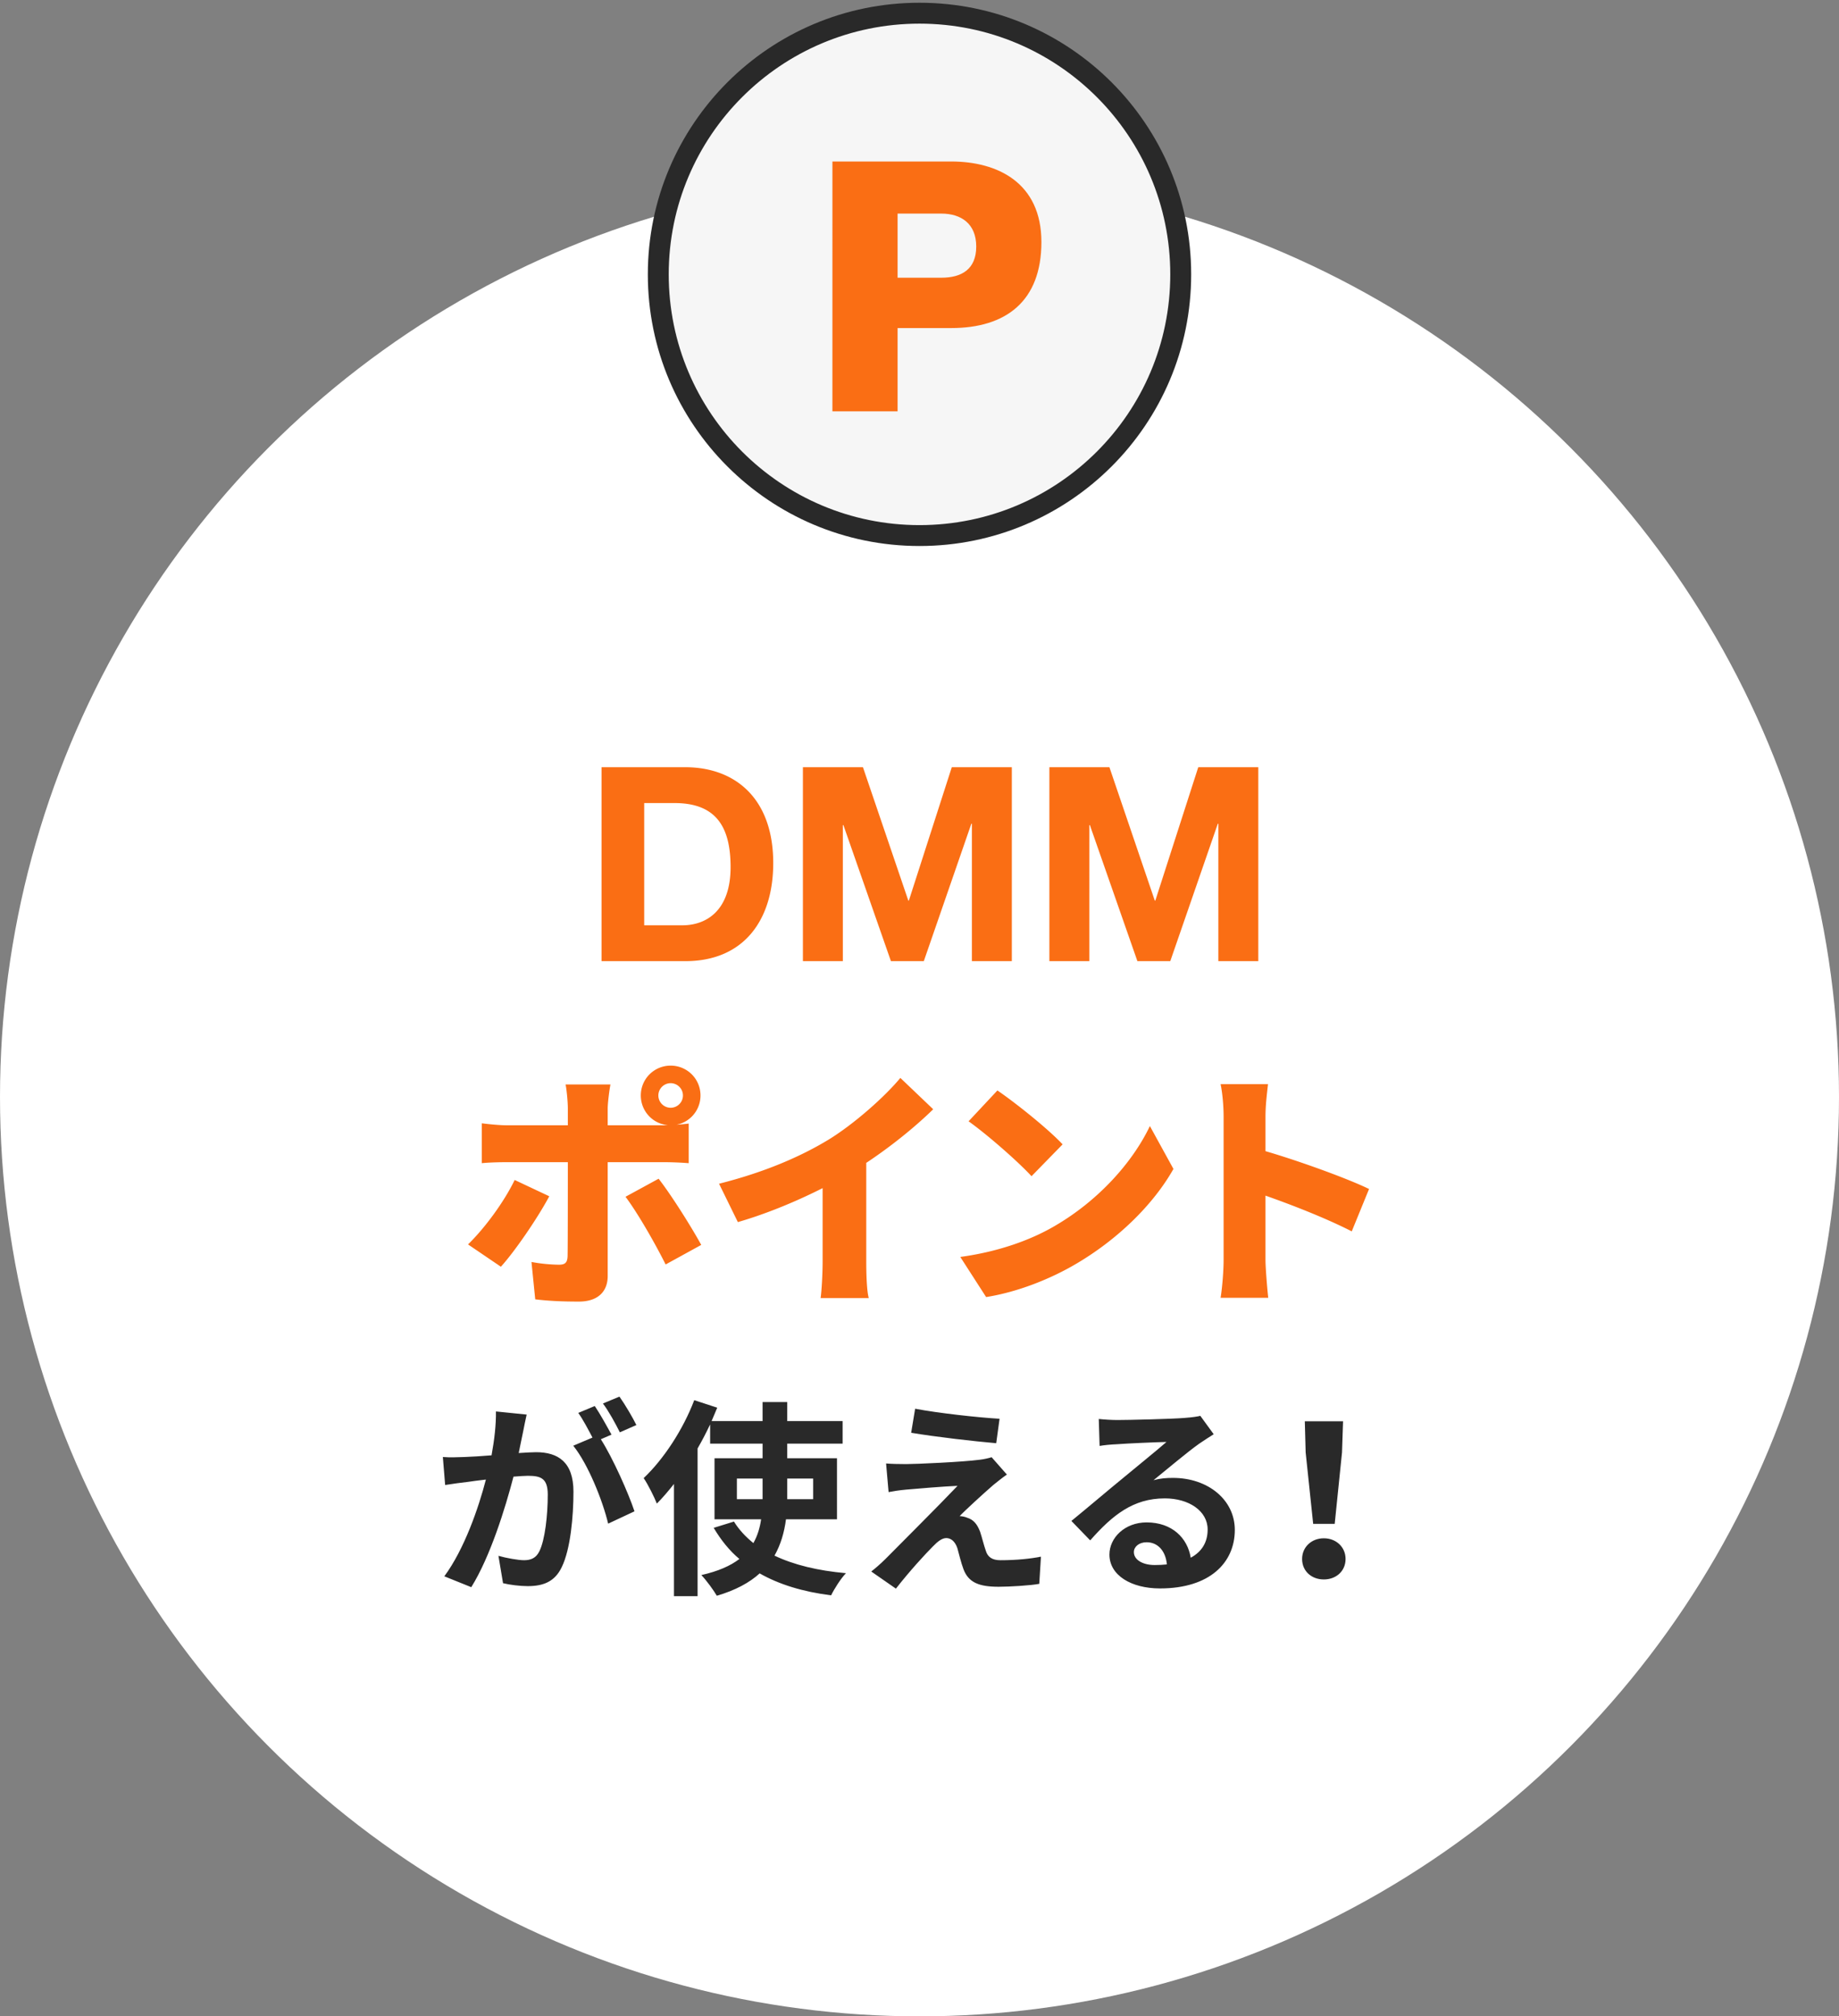 <svg xmlns="http://www.w3.org/2000/svg" width="176" height="193" fill="none"><rect width="100%" height="100%" fill="#808080" stroke="none"/><circle cx="88" cy="105" r="88" fill="#fff"/><path fill="#FA6E14" d="M57.57 92V73.436h8.008c4.81 0 8.424 3.016 8.424 9.178 0 5.382-2.756 9.386-8.424 9.386zm4.082-15.132v11.7h3.64c2.366 0 4.628-1.456 4.628-5.564 0-3.744-1.3-6.136-5.356-6.136zM76.842 92V73.436h5.746l4.342 12.766h.052l4.108-12.766h5.746V92h-3.822V78.844h-.052L88.412 92h-3.146l-4.55-13.026h-.052V92zm23.588 0V73.436h5.746l4.342 12.766h.052l4.108-12.766h5.746V92h-3.822V78.844h-.052L112 92h-3.146l-4.55-13.026h-.052V92zm-37.422 12.856c0 .648.528 1.176 1.176 1.176s1.176-.528 1.176-1.176-.528-1.176-1.176-1.176-1.176.528-1.176 1.176m-1.68 0A2.847 2.847 0 0 1 64.184 102a2.847 2.847 0 0 1 2.856 2.856 2.847 2.847 0 0 1-2.856 2.856 2.847 2.847 0 0 1-2.856-2.856m-2.904-1.056c-.072.336-.264 1.68-.264 2.328v16.008c0 1.464-.912 2.448-2.76 2.448-1.44 0-2.832-.048-4.176-.216l-.36-3.576a15.4 15.4 0 0 0 2.616.264c.6 0 .816-.192.84-.816.024-.672.024-7.92.024-9.048v-5.088c0-.672-.12-1.848-.216-2.304zm-12.312 3.72c.744.096 1.728.192 2.472.192H63.32c.744 0 1.92-.072 2.592-.168v3.792a33 33 0 0 0-2.568-.096h-14.76c-.72 0-1.776.024-2.472.096zm6.456 6.984c-1.152 2.16-3.36 5.352-4.632 6.744l-3.144-2.136c1.608-1.56 3.456-4.08 4.464-6.168zm10.464-1.68c1.2 1.536 3.12 4.584 4.08 6.336l-3.408 1.872c-1.08-2.16-2.736-5.016-3.84-6.48zm5.784.48c4.368-1.104 7.8-2.592 10.488-4.224 2.424-1.488 5.352-4.08 6.864-5.904l3.144 3c-2.28 2.232-5.424 4.632-8.256 6.288-2.76 1.608-6.696 3.432-10.44 4.512zm9.912-2.352 4.176-.912v10.728c0 1.152.048 2.808.24 3.48h-4.608c.096-.648.192-2.328.192-3.48zm16.728-6.576c1.656 1.128 4.8 3.624 6.24 5.16l-2.976 3.048c-1.272-1.392-4.296-4.032-6.024-5.256zm-3.552 15.936c3.528-.48 6.624-1.56 8.976-2.928 4.32-2.496 7.56-6.216 9.168-9.6l2.256 4.104c-1.92 3.408-5.328 6.744-9.336 9.096-2.448 1.44-5.568 2.688-8.592 3.168zm25.2.288v-13.704c0-.96-.096-2.208-.288-3.12h4.536c-.096.912-.24 1.968-.24 3.12V120.6c0 .648.144 2.544.264 3.624h-4.56c.168-1.032.288-2.64.288-3.624m3.144-10.656c3.216.864 8.568 2.784 10.776 3.864l-1.656 4.056c-2.712-1.392-6.504-2.832-9.12-3.72z"/><path fill="#292929" d="m60.903 136.4-1.58.7c-.42-.84-1.06-2.02-1.62-2.76l1.58-.66c.54.76 1.28 2.02 1.62 2.72m-13.44-1.3 2.94.3c-.12.52-.24 1.14-.34 1.64-.12.6-.28 1.32-.42 2.04.66-.04 1.26-.08 1.66-.08 2.1 0 3.58.94 3.58 3.78 0 2.34-.28 5.5-1.12 7.22-.66 1.38-1.74 1.82-3.26 1.82-.74 0-1.7-.12-2.36-.28l-.44-2.62c.76.22 1.92.42 2.44.42.66 0 1.16-.2 1.48-.86.54-1.1.8-3.46.8-5.42 0-1.58-.68-1.8-1.92-1.8-.32 0-.8.04-1.36.08-.78 3-2.22 7.66-4.04 10.58l-2.58-1.04c1.92-2.6 3.28-6.56 3.98-9.26-.7.08-1.32.16-1.7.22-.56.06-1.58.2-2.2.3l-.22-2.68c.72.06 1.38.02 2.1 0 .62-.02 1.56-.08 2.56-.16.28-1.52.44-2.96.42-4.2m11.06 2.22-1.02.44c1.16 1.82 2.64 5.16 3.22 6.9l-2.52 1.18c-.52-2.2-1.92-5.7-3.34-7.46l1.84-.78c-.4-.76-.9-1.72-1.36-2.36l1.58-.66c.5.74 1.2 2 1.6 2.74m12 6.18h2.46v-1.98h-2.46zm7.3-1.98h-2.48v1.98h2.48zm2.28 3.9h-4.88c-.16 1.24-.5 2.42-1.1 3.48 1.84.88 4.14 1.44 6.84 1.68-.5.52-1.12 1.5-1.42 2.12q-4.05-.51-6.84-2.1c-.96.88-2.32 1.62-4.1 2.14-.3-.52-1-1.48-1.48-1.98 1.6-.36 2.78-.88 3.64-1.54-.98-.82-1.78-1.84-2.46-2.98l1.94-.6c.48.78 1.12 1.46 1.86 2.06.4-.72.62-1.46.74-2.28h-4.46v-5.84h4.6v-1.4h-5.02v-1.84c-.36.76-.76 1.54-1.2 2.3v14.14h-2.26v-10.74c-.54.68-1.08 1.32-1.64 1.88-.22-.58-.86-1.86-1.26-2.44 1.9-1.8 3.76-4.62 4.84-7.46l2.2.72c-.18.42-.36.84-.54 1.28h4.88v-1.82h2.36v1.82h5.3v2.16h-5.3v1.4h4.76zm7.48-10.58c2.22.42 6.02.84 8.08.96l-.32 2.34c-2.08-.18-5.78-.6-8.14-1zm8.78 6.3c-.52.36-.94.72-1.3 1-.9.78-2.76 2.48-3.22 2.98.18 0 .54.06.74.16.58.18.94.6 1.22 1.34.18.54.36 1.3.54 1.8.18.62.62.92 1.4.92 1.52 0 2.88-.14 3.88-.34l-.16 2.6c-.82.16-2.86.28-3.88.28-1.88 0-2.9-.4-3.38-1.7-.22-.58-.44-1.5-.58-2-.24-.7-.66-.96-1.06-.96s-.82.32-1.28.8c-.7.7-2.18 2.3-3.54 4.04l-2.36-1.64c.36-.28.86-.7 1.38-1.22 1.02-1.04 5.06-5.06 6.88-6.98-1.4.06-3.76.26-4.9.36-.68.06-1.28.16-1.7.24l-.24-2.74c.46.04 1.18.06 1.9.06.94 0 5.44-.2 7.08-.42.36-.04.9-.16 1.12-.24zm14.154 8.66c.42 0 .8-.02 1.16-.06-.12-1.28-.86-2.12-1.94-2.12-.74 0-1.22.44-1.22.94 0 .74.84 1.24 2 1.24m4.36-14.28 1.28 1.76q-.72.45-1.38.9c-1.06.74-3.14 2.5-4.38 3.5.66-.18 1.22-.22 1.86-.22 3.36 0 5.92 2.1 5.92 4.98 0 3.12-2.38 5.6-7.16 5.6-2.76 0-4.84-1.26-4.84-3.24 0-1.6 1.46-3.08 3.56-3.08 2.44 0 3.92 1.5 4.22 3.38 1.08-.58 1.62-1.5 1.62-2.7 0-1.78-1.8-2.98-4.1-2.98-3.04 0-5.02 1.62-7.14 4.02l-1.8-1.86c1.4-1.14 3.78-3.16 4.96-4.12 1.1-.92 3.16-2.58 4.14-3.44-1.02.02-3.74.14-4.78.22-.54.02-1.16.08-1.62.16l-.08-2.58c.56.06 1.24.1 1.8.1 1.04 0 5.28-.1 6.4-.2.82-.06 1.28-.14 1.52-.2m10.8 10.34-.72-6.84-.08-2.98h3.66l-.1 2.98-.7 6.84zm1.02 5.32c-1.18 0-2.08-.8-2.08-1.96 0-1.14.9-1.98 2.08-1.98s2.08.84 2.08 1.98c0 1.16-.9 1.96-2.08 1.96"/><path fill="#F6F6F6" stroke="#292929" stroke-linejoin="round" stroke-width="2" d="M88 51.263c13.807 0 25-11.193 25-25s-11.193-25-25-25-25 11.193-25 25 11.193 25 25 25Z"/><path fill="#FA6E14" d="M79.667 15.458h11.36c4.459 0 8.64 2.041 8.64 7.708s-3.39 8.236-8.64 8.236h-5.124v7.972h-6.237zm6.236 11.125h4.18c1.945 0 3.347-.806 3.347-2.987s-1.444-3.152-3.347-3.152h-4.18z"/></svg>